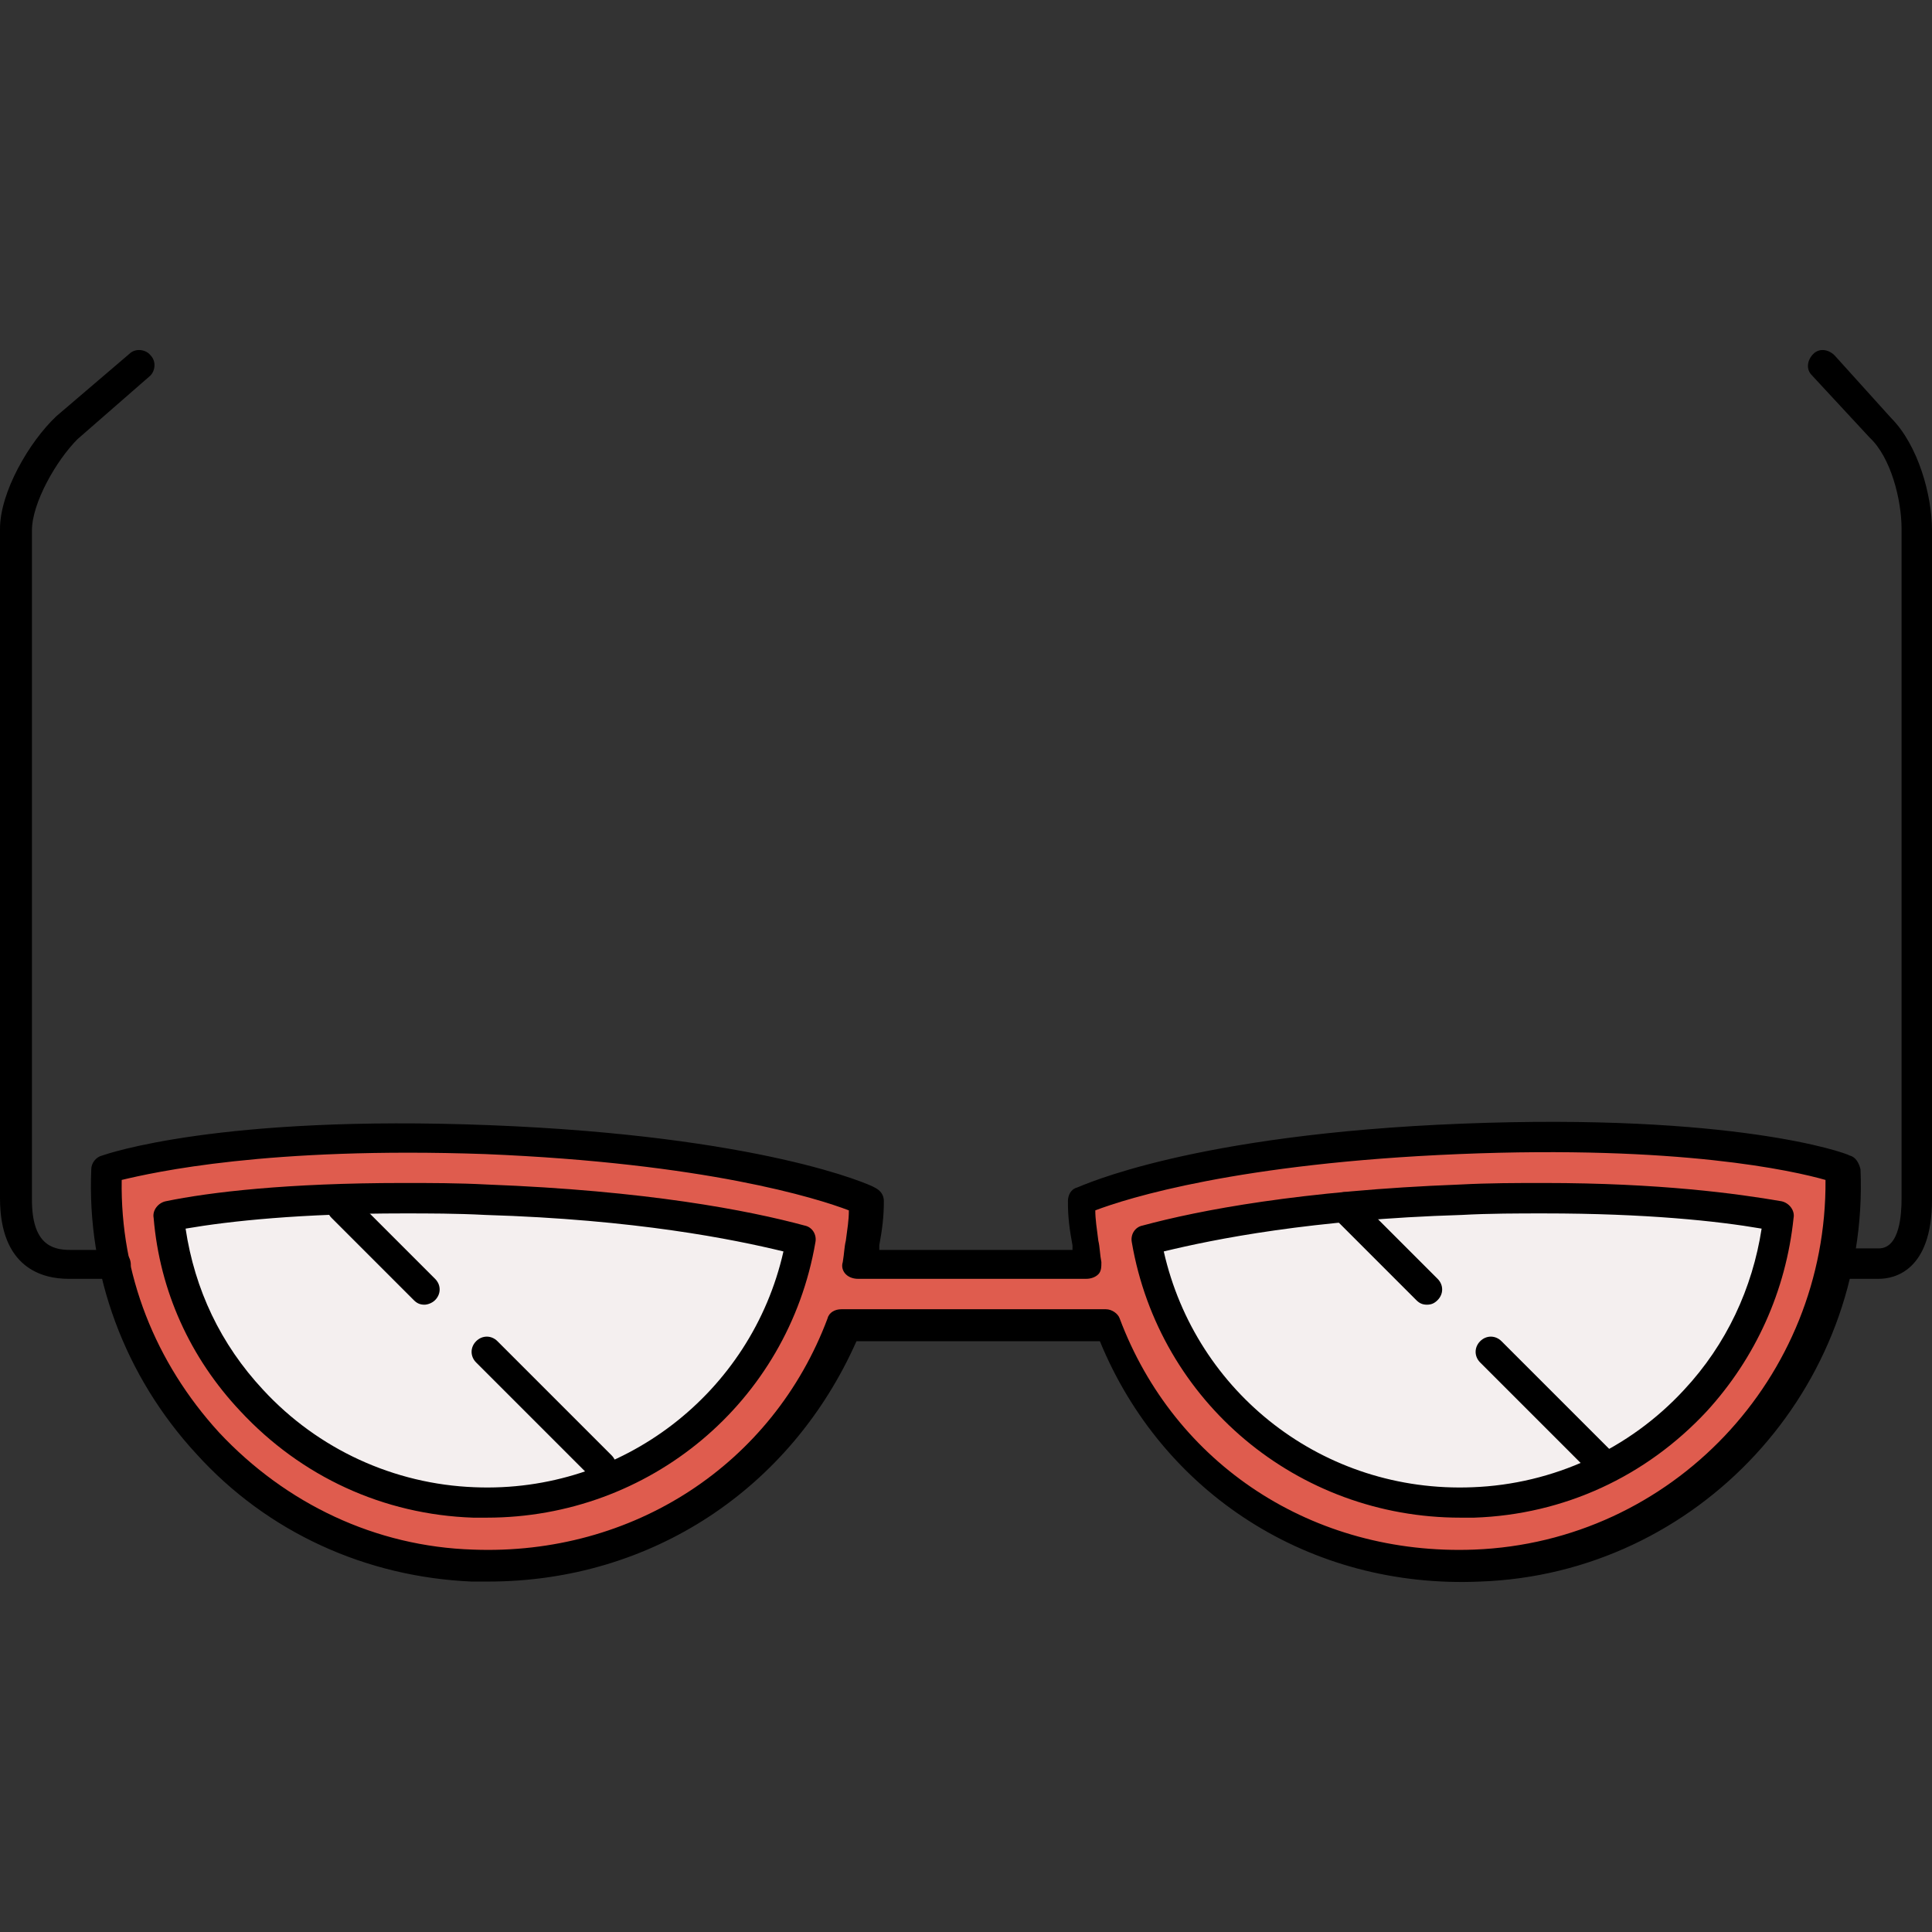 <?xml version="1.0" encoding="iso-8859-1"?>
<!-- Uploaded to: SVG Repo, www.svgrepo.com, Generator: SVG Repo Mixer Tools -->
<svg height="800px" width="800px" version="1.1" id="Layer_1" xmlns="http://www.w3.org/2000/svg" xmlns:xlink="http://www.w3.org/1999/xlink" 
	 viewBox="0 0 508 508" xml:space="preserve">
<rect x="0" y="0" width="508" height="508" fill="#333333" stroke="none"/>
<path style="fill:#DF5C4E;" d="M484,307.454c0,0-29.2-10.8-100.4-8s-99.6,15.2-99.6,15.2c0.4,5.6,0.8,11.6,2,15.6h-60
	c1.2-4,1.6-10,2-15.6c0,0-28.4-12.8-99.6-15.6c-71.2-2.8-100.4,8-100.4,8c-2,55.2,40.8,101.2,96,103.2c44,1.6,82-24.4,97.2-64.4
	h69.6c14.8,40,53.2,66,97.2,64.4C442.8,408.654,486,362.654,484,307.454z"/>
<g>
	<path style="fill:#F4EFEF;" d="M106,315.054L106,315.054c7.2,0,14.4,0,22,0.4c42.8,1.6,69.6,7.2,82.8,10.8
		c-7.2,39.6-41.2,69.2-82.8,69.2c-1.2,0-2,0-3.2,0c-22.4-0.8-43.2-10.4-58.4-26.8c-12.4-13.6-20-30.4-22-48.4
		C55.6,317.454,75.6,315.054,106,315.054"/>
	<path style="fill:#F4EFEF;" d="M406,315.054c30.4,0,50.4,2.8,61.6,4.8c-2,18-9.6,34.8-22,48.4c-15.2,16.4-36,26-58.4,26.8
		c-1.2,0-2.4,0-3.2,0c-41.2,0-75.6-29.6-82.8-69.2c13.2-3.6,40-9.2,82.8-10.8C391.6,315.054,398.8,315.054,406,315.054L406,315.054"
		/>
</g>
<path d="M30,336.254H18c-6.8,0-18-2.8-18-21.2v-176c0-9.6,7.6-22.8,14.8-29.6l19.2-16.4c1.6-1.6,4.4-1.2,5.6,0.4
	c1.6,1.6,1.2,4.4-0.4,5.6l-18.8,16.4c-5.6,5.6-12,16.8-12,24v176c0,11.6,5.2,13.2,10,13.2h12c2.4,0,4,1.6,4,4
	S32.4,336.254,30,336.254z"/>
<path d="M375.2,343.054c-1.2,0-2-0.4-2.8-1.2l-21.6-21.6c-1.6-1.6-1.6-4,0-5.6s4-1.6,5.6,0l21.6,21.6c1.6,1.6,1.6,4,0,5.6
	C377.2,342.654,376.4,343.054,375.2,343.054z"/>
<path d="M422,389.454c-1.2,0-2-0.4-2.8-1.2l-30-30c-1.6-1.6-1.6-4,0-5.6s4-1.6,5.6,0l30,30c1.6,1.6,1.6,4,0,5.6
	C424,389.054,422.8,389.454,422,389.454z"/>
<path d="M128,399.054c-1.2,0-2.4,0-3.6,0c-23.6-0.8-45.2-10.8-61.2-28c-13.2-14-21.2-31.6-22.8-50.8c-0.4-2,1.2-4,3.2-4.4
	c11.6-2.4,32-4.8,62.4-4.8l0,0l0,0c7.2,0,14.4,0,22,0.4c42,1.6,68.8,6.8,83.6,10.8c2,0.4,3.2,2.4,2.8,4.4
	C207.2,368.654,170.8,399.054,128,399.054z M48.8,323.054c2.4,16,9.2,30.4,20.4,42.4c14.4,15.6,34.4,24.8,55.6,25.6
	c38.8,1.6,72.8-24.8,81.2-62c-13.2-3.2-38.8-8.4-78.4-9.6c-7.6-0.4-14.8-0.4-21.6-0.4l0,0l0,0
	C79.2,319.054,60.4,321.054,48.8,323.054z"/>
<path d="M494,336.254h-12c-2.4,0-4-1.6-4-4s1.6-4,4-4h12c5.6,0,6-9.2,6-13.2v-176c0-7.6-2.8-18.8-8.4-24l-15.2-16.4
	c-1.6-1.6-1.2-4,0.4-5.6s4-1.2,5.6,0.4l14.8,16.4c7.2,7.2,10.8,20.4,10.8,29.6v176C508,334.254,498,336.254,494,336.254z"/>
<path d="M111.6,343.054c-1.2,0-2-0.4-2.8-1.2l-21.6-21.6c-1.6-1.6-1.6-4,0-5.6s4-1.6,5.6,0l21.6,21.6c1.6,1.6,1.6,4,0,5.6
	C113.6,342.654,112.4,343.054,111.6,343.054z"/>
<path d="M158,389.454c-1.2,0-2-0.4-2.8-1.2l-30-30c-1.6-1.6-1.6-4,0-5.6s4-1.6,5.6,0l30,30c1.6,1.6,1.6,4,0,5.6
	C160,389.054,159.2,389.454,158,389.454z"/>
<path d="M384,399.054c-42.8,0-79.2-30.4-86.4-72.4c-0.4-2,0.8-4,2.8-4.4c14.8-4,41.6-9.2,83.6-10.8c7.6-0.4,14.8-0.4,22-0.4l0,0
	c30.4,0,50.8,2.8,62.4,4.8c2,0.4,3.6,2.4,3.2,4.4c-2,19.2-10,36.8-22.8,50.8c-16,17.2-37.6,27.2-61.2,28
	C386,399.054,385.2,399.054,384,399.054z M306,329.054c8.4,37.2,42,63.6,81.2,62c21.2-0.8,41.2-10,55.6-25.6
	c11.2-12,18-26.8,20.4-42.4c-11.6-2-30.4-4-57.2-4c-6.8,0-14.4,0-21.6,0.4C344.8,320.654,319.2,325.854,306,329.054z"/>
<path d="M128.4,415.854c-1.6,0-2.8,0-4.4,0c-27.6-1.2-53.6-12.8-72.4-33.6c-18.8-20.4-28.8-47.2-27.6-74.8c0-1.6,1.2-3.2,2.8-3.6
	c1.2-0.4,30.8-10.8,102-8s100,15.6,101.2,16.4c1.6,0.8,2.4,2,2.4,3.6c0,4-0.4,7.2-1.2,11.6c0,0.4,0,0.8,0,1.2H282c0-0.4,0-0.8,0-1.2
	c-0.8-4.4-1.2-7.2-1.2-11.6c0-1.6,0.8-3.2,2.4-3.6c1.2-0.4,30-14,101.2-16.8s100.8,7.6,102,8.4c1.6,0.4,2.4,2,2.8,3.6
	c2.4,57.6-42.8,106.4-100,108.4c-44.8,2-83.6-23.2-100-63.2h-64C208,391.454,171.2,415.854,128.4,415.854z M32,310.254
	c-0.4,24.8,8.8,48,25.6,66.4c17.6,18.8,41.2,30,66.8,30.8c42,1.6,78.8-22.4,93.2-60.8c0.4-1.6,2-2.4,3.6-2.4h69.6
	c1.6,0,3.2,1.2,3.6,2.4c14.4,38.4,50.8,62.4,93.2,60.8c52-2,92.8-45.2,92.4-97.2c-8.4-2.4-38.4-9.2-96.4-6.8
	c-58,2.4-87.2,11.6-95.6,14.8c0,2.4,0.4,4.8,0.8,8c0.4,1.6,0.4,3.6,0.8,5.6c0,1.2,0,2.4-0.8,3.2c-0.8,0.8-2,1.2-3.2,1.2h-60
	c-1.2,0-2.4-0.4-3.2-1.2s-1.2-2-0.8-3.2c0.4-2.4,0.4-4,0.8-5.6c0.4-3.2,0.8-5.2,0.8-8c-8.4-3.2-37.6-12.4-95.6-14.8
	C70.4,301.454,40.4,308.254,32,310.254z"/>
</svg>